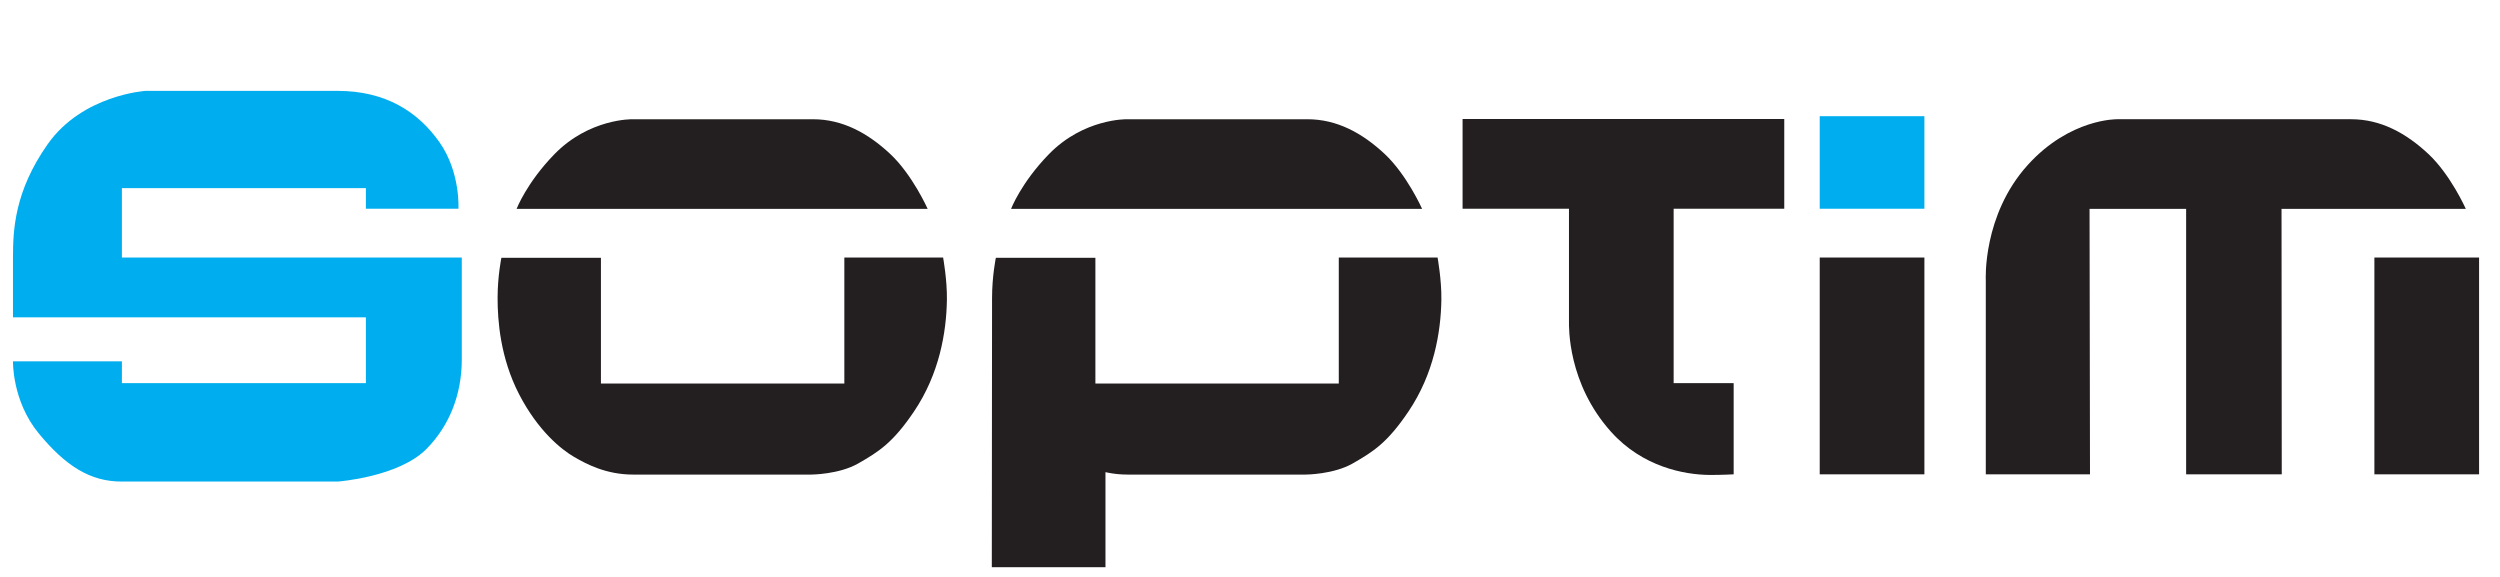 <?xml version="1.0" encoding="UTF-8"?>
<svg width="260px" height="60px" viewBox="0 0 260 60" version="1.1" xmlns="http://www.w3.org/2000/svg" xmlns:xlink="http://www.w3.org/1999/xlink">
    <title>soptim-assets/logo-soptim-schutzzone</title>
    <g id="soptim-assets/logo-soptim-schutzzone" stroke="none" stroke-width="1" fill="none" fill-rule="evenodd" transform="scale(1.35) translate(-34 -23) ">
        <path d="M119.162,66.695 L110.406,66.695 C110.406,66.695 110.425,47.662 110.425,45.961 C110.425,44.263 110.717,42.864 110.718,42.858 L118.386,42.858 L118.386,52.548 L137.136,52.548 L137.136,42.839 L144.747,42.839 C144.747,42.844 145.063,44.57 145.039,46.097 C145,48.595 144.463,51.797 142.502,54.702 C140.883,57.102 139.81,57.785 138.21,58.702 C136.729,59.551 134.591,59.56 134.581,59.56 L120.864,59.56 C120.317,59.56 119.81,59.505 119.341,59.411 C119.265,59.397 119.162,59.37 119.162,59.372 C119.161,59.423 119.162,66.675 119.162,66.695 L119.162,66.695 Z" id="Path" fill="#231F20" fill-rule="nonzero"></path>
        <path d="M171.454,39.081 L162.933,39.081 L162.933,52.517 L167.556,52.517 L167.556,59.541 C167.556,59.541 166.577,59.594 165.698,59.588 C163.757,59.573 160.535,58.97 158.108,56.263 C154.758,52.528 154.869,48.191 154.869,47.771 L154.869,39.081 L146.673,39.081 L146.673,32.168 L171.454,32.168 L171.454,39.081 Z" id="Path" fill="#231F20" fill-rule="nonzero"></path>
        <path d="M96.489,59.56 L82.772,59.56 C80.704,59.56 79.193,58.761 78.226,58.199 C77.258,57.637 75.455,56.205 73.991,53.375 C72.529,50.546 72.333,47.662 72.333,45.961 C72.333,44.263 72.625,42.864 72.626,42.858 L80.294,42.858 L80.294,52.548 L99.045,52.548 L99.045,42.839 L106.655,42.839 C106.655,42.844 106.971,44.57 106.947,46.097 C106.908,48.595 106.371,51.797 104.411,54.702 C102.791,57.102 101.718,57.785 100.118,58.702 C98.638,59.551 96.499,59.56 96.489,59.56 L96.489,59.56 Z" id="Path" fill="#231F20" fill-rule="nonzero"></path>
        <polygon id="Path" fill="#231F20" fill-rule="nonzero" points="182.25 59.541 174.186 59.541 174.186 42.839 182.25 42.839"></polygon>
        <polygon id="Path" fill="#231F20" fill-rule="nonzero" points="224.981 59.541 216.916 59.541 216.916 42.839 224.981 42.839"></polygon>
        <path d="M195.007,59.541 L186.98,59.541 L186.98,44.581 C186.98,44.581 186.712,39.569 190.224,35.697 C193.476,32.112 197.099,32.185 197.112,32.185 L215.125,32.185 C217.412,32.185 219.359,33.258 221.073,34.858 C222.782,36.455 223.955,39.081 223.96,39.092 L209.763,39.092 L209.78,59.541 L202.413,59.541 L202.413,39.092 L194.973,39.092 L195.007,59.541 L195.007,59.541 Z" id="Path" fill="#231F20" fill-rule="nonzero"></path>
        <path d="M105.465,39.092 L73.797,39.092 C73.797,39.092 74.565,37.083 76.712,34.878 C79.394,32.123 82.707,32.185 82.713,32.186 L96.63,32.186 C98.916,32.186 100.864,33.258 102.577,34.858 C104.286,36.455 105.46,39.081 105.465,39.092 L105.465,39.092 Z" id="Path" fill="#231F20" fill-rule="nonzero"></path>
        <path d="M143.556,39.092 L111.888,39.092 C111.888,39.092 112.657,37.083 114.803,34.878 C117.485,32.123 120.798,32.185 120.805,32.186 L134.721,32.186 C137.008,32.186 138.955,33.258 140.669,34.858 C142.378,36.455 143.551,39.081 143.556,39.092 L143.556,39.092 Z" id="Path" fill="#231F20" fill-rule="nonzero"></path>
        <path d="M60.001,30 C63.723,30 66.207,31.621 67.845,33.942 C69.485,36.262 69.317,39.081 69.317,39.081 L62.187,39.081 L62.187,37.492 L43.391,37.492 L43.391,42.839 L69.574,42.839 L69.574,50.704 C69.574,53.339 68.653,55.763 66.86,57.58 C64.714,59.756 60.021,60.098 60.021,60.098 C60.021,60.098 45.836,60.087 43.391,60.098 C40.945,60.109 39.038,58.881 36.981,56.384 C34.926,53.889 35,50.844 35,50.836 L43.391,50.836 L43.391,52.517 L62.187,52.517 L62.187,47.444 L35,47.444 L35,42.839 C35,40.714 35.119,37.73 37.68,34.098 C40.349,30.313 45.201,30.001 45.212,30 L60.001,30 Z" id="Path" fill="#00AEEF" fill-rule="nonzero"></path>
        <path d="M25.001,-5.68434189e-14 C28.723,-5.68434189e-14 31.207,1.621 32.845,3.942 C34.485,6.262 34.317,9.081 34.317,9.081 L27.187,9.081 L27.187,7.492 L8.391,7.492 L8.391,12.839 L34.574,12.839 L34.574,20.704 C34.574,23.339 33.653,25.763 31.86,27.58 C29.714,29.756 25.021,30.098 25.021,30.098 C25.021,30.098 10.836,30.087 8.391,30.098 C5.945,30.109 4.038,28.881 1.981,26.384 C-0.074,23.889 2.84217094e-14,20.844 2.84217094e-14,20.836 L8.391,20.836 L8.391,22.517 L27.187,22.517 L27.187,17.444 L2.84217094e-14,17.444 L2.84217094e-14,12.839 C2.84217094e-14,10.714 0.119,7.73 2.68,4.098 C5.349,0.313 10.201,0.001 10.212,-5.68434189e-14 L25.001,-5.68434189e-14 Z" id="Path" fill="#00AEEF" fill-rule="nonzero" opacity="0"></path>
        <path d="M250.001,-5.68434189e-14 C253.723,-5.68434189e-14 256.207,1.621 257.845,3.942 C259.485,6.262 259.317,9.081 259.317,9.081 L252.187,9.081 L252.187,7.492 L233.391,7.492 L233.391,12.839 L259.574,12.839 L259.574,20.704 C259.574,23.339 258.653,25.763 256.86,27.58 C254.714,29.756 250.021,30.098 250.021,30.098 C250.021,30.098 235.836,30.087 233.391,30.098 C230.945,30.109 229.038,28.881 226.981,26.384 C224.926,23.889 225,20.844 225,20.836 L233.391,20.836 L233.391,22.517 L252.187,22.517 L252.187,17.444 L225,17.444 L225,12.839 C225,10.714 225.119,7.73 227.68,4.098 C230.349,0.313 235.201,0.001 235.212,-5.68434189e-14 L250.001,-5.68434189e-14 Z" id="Path" fill="#00AEEF" fill-rule="nonzero" opacity="0"></path>
        <path d="M25.001,67 C28.723,67 31.207,68.621 32.845,70.942 C34.485,73.262 34.317,76.081 34.317,76.081 L27.187,76.081 L27.187,74.492 L8.391,74.492 L8.391,79.839 L34.574,79.839 L34.574,87.704 C34.574,90.339 33.653,92.763 31.86,94.58 C29.714,96.756 25.021,97.098 25.021,97.098 C25.021,97.098 10.836,97.087 8.391,97.098 C5.945,97.109 4.038,95.881 1.981,93.384 C-0.074,90.889 2.84217094e-14,87.844 2.84217094e-14,87.836 L8.391,87.836 L8.391,89.517 L27.187,89.517 L27.187,84.444 L2.84217094e-14,84.444 L2.84217094e-14,79.839 C2.84217094e-14,77.714 0.119,74.73 2.68,71.098 C5.349,67.313 10.201,67.001 10.212,67 L25.001,67 Z" id="Path" fill="#00AEEF" fill-rule="nonzero" opacity="0"></path>
        <path d="M250.001,67 C253.723,67 256.207,68.621 257.845,70.942 C259.485,73.262 259.317,76.081 259.317,76.081 L252.187,76.081 L252.187,74.492 L233.391,74.492 L233.391,79.839 L259.574,79.839 L259.574,87.704 C259.574,90.339 258.653,92.763 256.86,94.58 C254.714,96.756 250.021,97.098 250.021,97.098 C250.021,97.098 235.836,97.087 233.391,97.098 C230.945,97.109 229.038,95.881 226.981,93.384 C224.926,90.889 225,87.844 225,87.836 L233.391,87.836 L233.391,89.517 L252.187,89.517 L252.187,84.444 L225,84.444 L225,79.839 C225,77.714 225.119,74.73 227.68,71.098 C230.349,67.313 235.201,67.001 235.212,67 L250.001,67 Z" id="Path" fill="#00AEEF" fill-rule="nonzero" opacity="0"></path>
        <polygon id="Path" fill="#00AEEF" fill-rule="nonzero" points="182.25 31.951 182.25 39.081 174.186 39.081 174.186 31.951"></polygon>
    </g>
</svg>